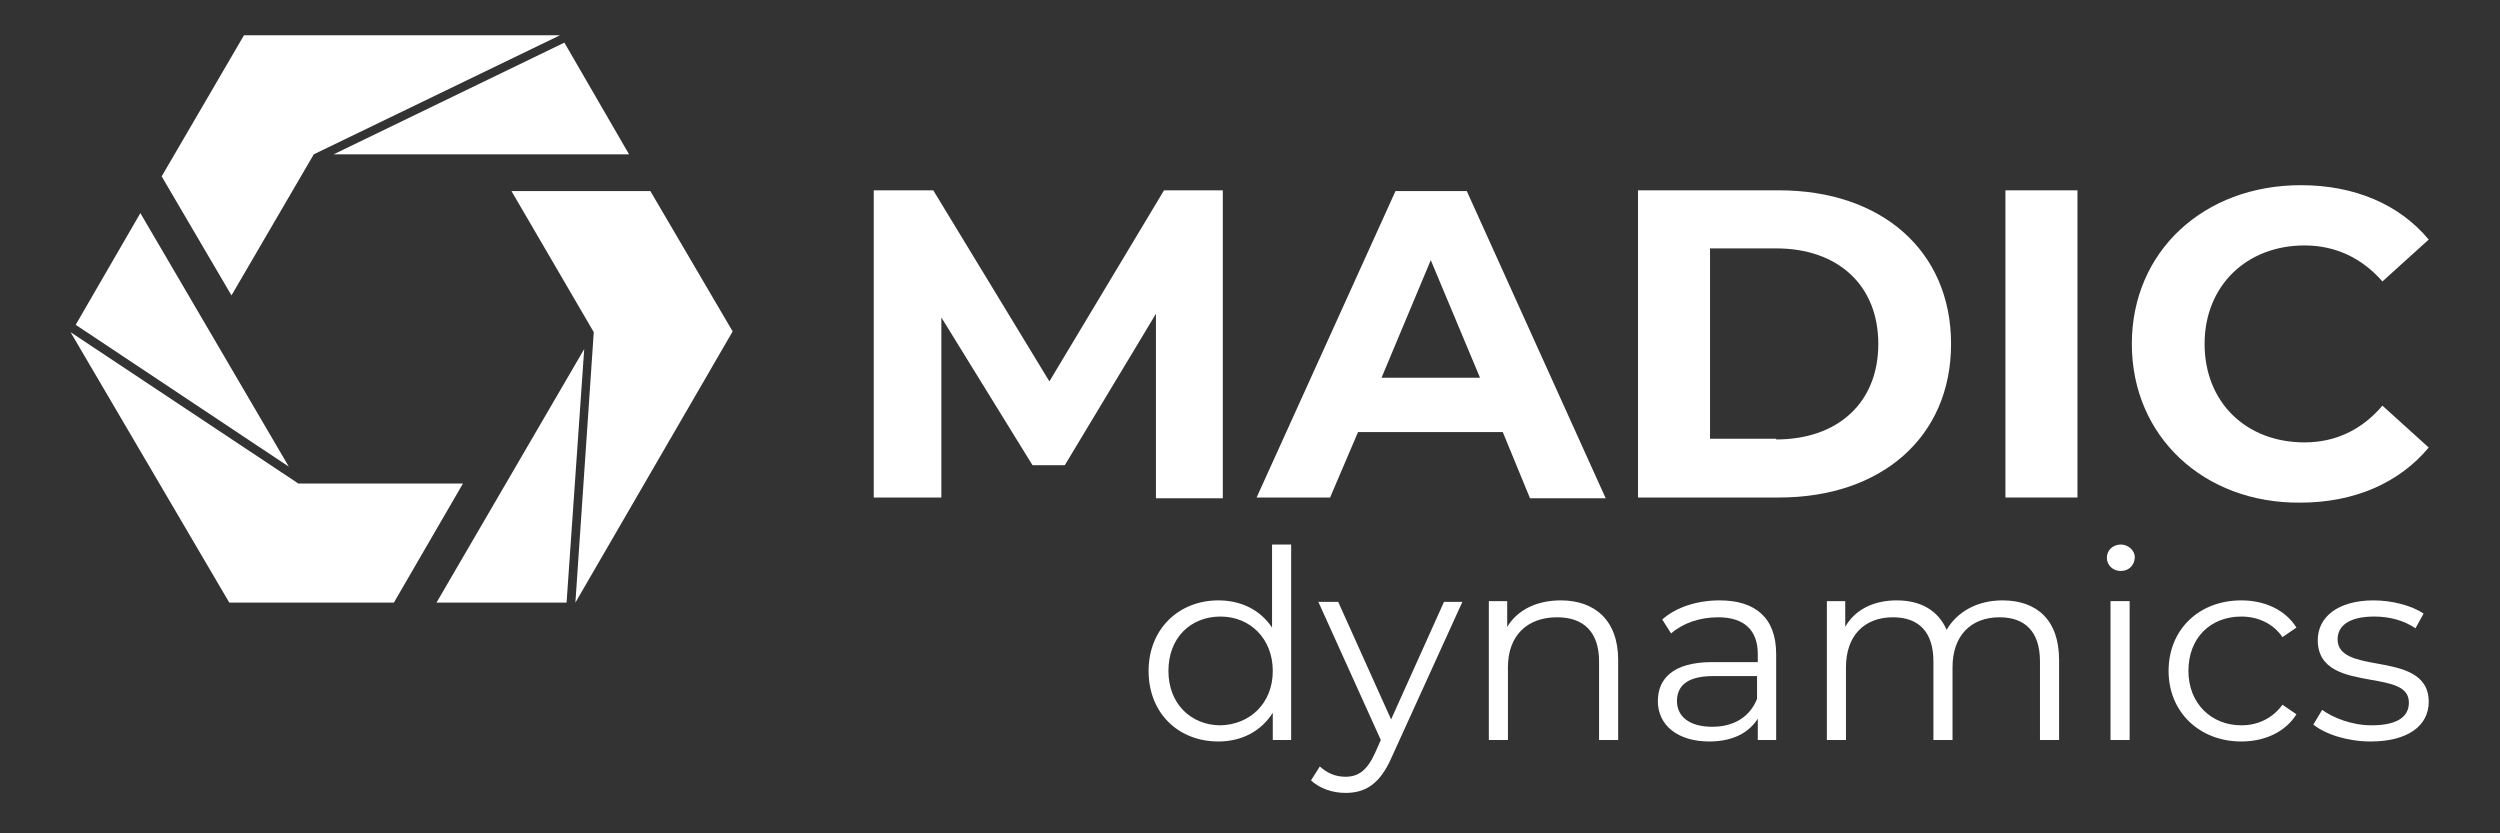 <?xml version="1.0" encoding="utf-8"?>
<!-- Generator: Adobe Illustrator 27.8.0, SVG Export Plug-In . SVG Version: 6.00 Build 0)  -->
<svg version="1.1" id="WHITE" xmlns="http://www.w3.org/2000/svg" xmlns:xlink="http://www.w3.org/1999/xlink" x="0px" y="0px"
     viewBox="0 0 340.2 113.4" style="enable-background:new 0 0 340.2 113.4;" xml:space="preserve">
<rect x="0" y="0" width="340.2" height="113.4" fill="#333333" stroke="none"/>
<style type="text/css">
	.st0{fill:#FFFFFF;}
	.st1{fill-rule:evenodd;clip-rule:evenodd;fill:#FFFFFF;}
</style>
    <g>
	<g>
		<path class="st0" d="M290.1,46.8c0-12.6,9.8-21.6,23-21.6c7.3,0,13.4,2.6,17.4,7.4l-6.3,5.7c-2.8-3.2-6.4-4.9-10.6-4.9
			c-7.9,0-13.6,5.5-13.6,13.4s5.6,13.4,13.6,13.4c4.2,0,7.8-1.7,10.6-5l6.3,5.7c-4,4.8-10.1,7.5-17.5,7.5
			C299.9,68.5,290.1,59.4,290.1,46.8z"/>
        <path class="st0" d="M157.3,42.7l0,25.1h9.1V25.9h-8l-15.6,26l-15.8-26h-8.1v41.8h9.2V43.2l12.4,20.1h4.4L157.3,42.7z"/>
        <path class="st1" d="M184.8,58.8h19.7l3.7,9h10.3l-18.9-41.8h-9.7L171,67.7h10L184.8,58.8z M194.7,35.4l6.7,16H188L194.7,35.4z"/>
        <path class="st1" d="M222.9,25.9h19.2c13.9,0,23.4,8.2,23.4,20.9s-9.5,20.9-23.4,20.9h-19.2L222.9,25.9L222.9,25.9z M241.7,59.8
			c8.4,0,13.9-5,13.9-13s-5.5-13-13.9-13h-9v25.9H241.7z"/>
        <path class="st0" d="M282.7,25.9h-9.8v41.8h9.8V25.9z"/>
	</g>
        <g>
		<path class="st1" d="M175.7,74.1v26.6h-2.5V97c-1.6,2.5-4.2,3.9-7.4,3.9c-5.5,0-9.5-3.9-9.5-9.6c0-5.7,4.1-9.6,9.5-9.6
			c3.1,0,5.7,1.3,7.3,3.7V74.1H175.7z M173.2,91.3c0-4.4-3.1-7.4-7.1-7.4c-4.1,0-7.1,2.9-7.1,7.4s3.1,7.4,7.1,7.4
			C170.1,98.6,173.2,95.7,173.2,91.3z"/>
            <path class="st0" d="M189.4,103l9.6-21.1h-2.5l-7.2,16l-7.2-16h-2.7l8.5,18.8l-0.8,1.8c-1.1,2.4-2.3,3.2-4,3.2
			c-1.4,0-2.5-0.5-3.5-1.4l-1.2,1.9c1.2,1.1,2.9,1.7,4.7,1.7C185.8,107.9,187.8,106.7,189.4,103z"/>
            <path class="st0" d="M220.2,89.8v10.9h-2.6V90c0-4-2.1-6-5.7-6c-4.1,0-6.7,2.5-6.7,6.8v9.9h-2.6V81.8h2.5v3.5
			c1.4-2.3,4-3.6,7.3-3.6C217,81.7,220.2,84.4,220.2,89.8z"/>
            <path class="st1" d="M241.7,100.7V89c0-4.9-2.8-7.3-7.7-7.3c-3,0-5.9,0.9-7.8,2.6l1.2,1.9c1.6-1.4,3.9-2.2,6.4-2.2
			c3.6,0,5.4,1.8,5.4,5v1.1H233c-5.5,0-7.4,2.4-7.4,5.3c0,3.3,2.7,5.5,7,5.5c3.2,0,5.4-1.2,6.6-3.1v2.9L241.7,100.7L241.7,100.7z
			 M239.1,92v3.1c-1,2.5-3.2,3.8-6.1,3.8c-3.1,0-4.8-1.4-4.8-3.5c0-1.9,1.2-3.4,4.9-3.4L239.1,92L239.1,92z"/>
            <path class="st0" d="M280.2,89.8v10.9h-2.6V90c0-4-2-6-5.5-6c-3.9,0-6.4,2.5-6.4,6.8v9.9h-2.6V90c0-4-2-6-5.5-6
			c-3.9,0-6.4,2.5-6.4,6.8v9.9h-2.6V81.8h2.5v3.5c1.3-2.3,3.8-3.6,7-3.6c3.2,0,5.6,1.3,6.8,4c1.4-2.4,4.1-4,7.6-4
			C277.2,81.7,280.2,84.4,280.2,89.8z"/>
            <g>
			<path class="st0" d="M288.6,74.1c-1.1,0-1.9,0.8-1.9,1.8c0,1,0.8,1.8,1.9,1.8c1.1,0,1.9-0.8,1.9-1.9
				C290.5,74.9,289.6,74.1,288.6,74.1z"/>
                <path class="st0" d="M289.8,81.8h-2.6v18.9h2.6V81.8z"/>
		</g>
            <path class="st0" d="M295.1,91.3c0-5.6,4.1-9.6,9.9-9.6c3.2,0,6,1.3,7.5,3.7l-1.9,1.3c-1.3-1.9-3.4-2.8-5.6-2.8
			c-4.2,0-7.2,2.9-7.2,7.4c0,4.4,3.1,7.4,7.2,7.4c2.2,0,4.2-0.9,5.6-2.8l1.9,1.3c-1.5,2.4-4.3,3.7-7.5,3.7
			C299.3,100.9,295.1,96.9,295.1,91.3z"/>
            <path class="st0" d="M316,96.6l-1.2,2c1.6,1.3,4.6,2.3,7.8,2.3c5,0,7.9-2.1,7.9-5.4c0-3.9-3.7-4.6-7-5.2c-2.8-0.5-5.4-1-5.4-3.3
			c0-1.8,1.5-3.1,5-3.1c2,0,4,0.5,5.6,1.6l1.1-2c-1.6-1.1-4.3-1.8-6.8-1.8c-4.9,0-7.6,2.3-7.6,5.4c0,4.1,3.8,4.8,7.2,5.4
			c2.8,0.5,5.2,0.9,5.2,3.1c0,1.9-1.5,3.1-5.1,3.1C320.1,98.7,317.5,97.7,316,96.6z"/>
	</g>
        <g>
		<path class="st0" d="M88.5,26H69.6l11.2,19.2L78.3,82l21.4-36.9L88.5,26z"/>
            <path class="st0" d="M33.2,4.8L22,24l9.5,16.2L42.7,21L76.2,4.8H33.2z"/>
            <path class="st0" d="M40.6,65.8l-31-20.6L31.2,82h22.4L63,65.8H40.6z"/>
            <polygon class="st0" points="79.5,47.5 59.4,82 77.1,82 		"/>
            <g>
			<polygon class="st0" points="39.3,63.5 19.1,29 10.3,44.2 			"/>
                <polygon class="st0" points="39.7,64.1 39.7,64.1 39.7,64.1 			"/>
		</g>
            <polygon class="st0" points="45.4,21 85.6,21 76.8,5.8 		"/>
	</g>
</g>
</svg>
